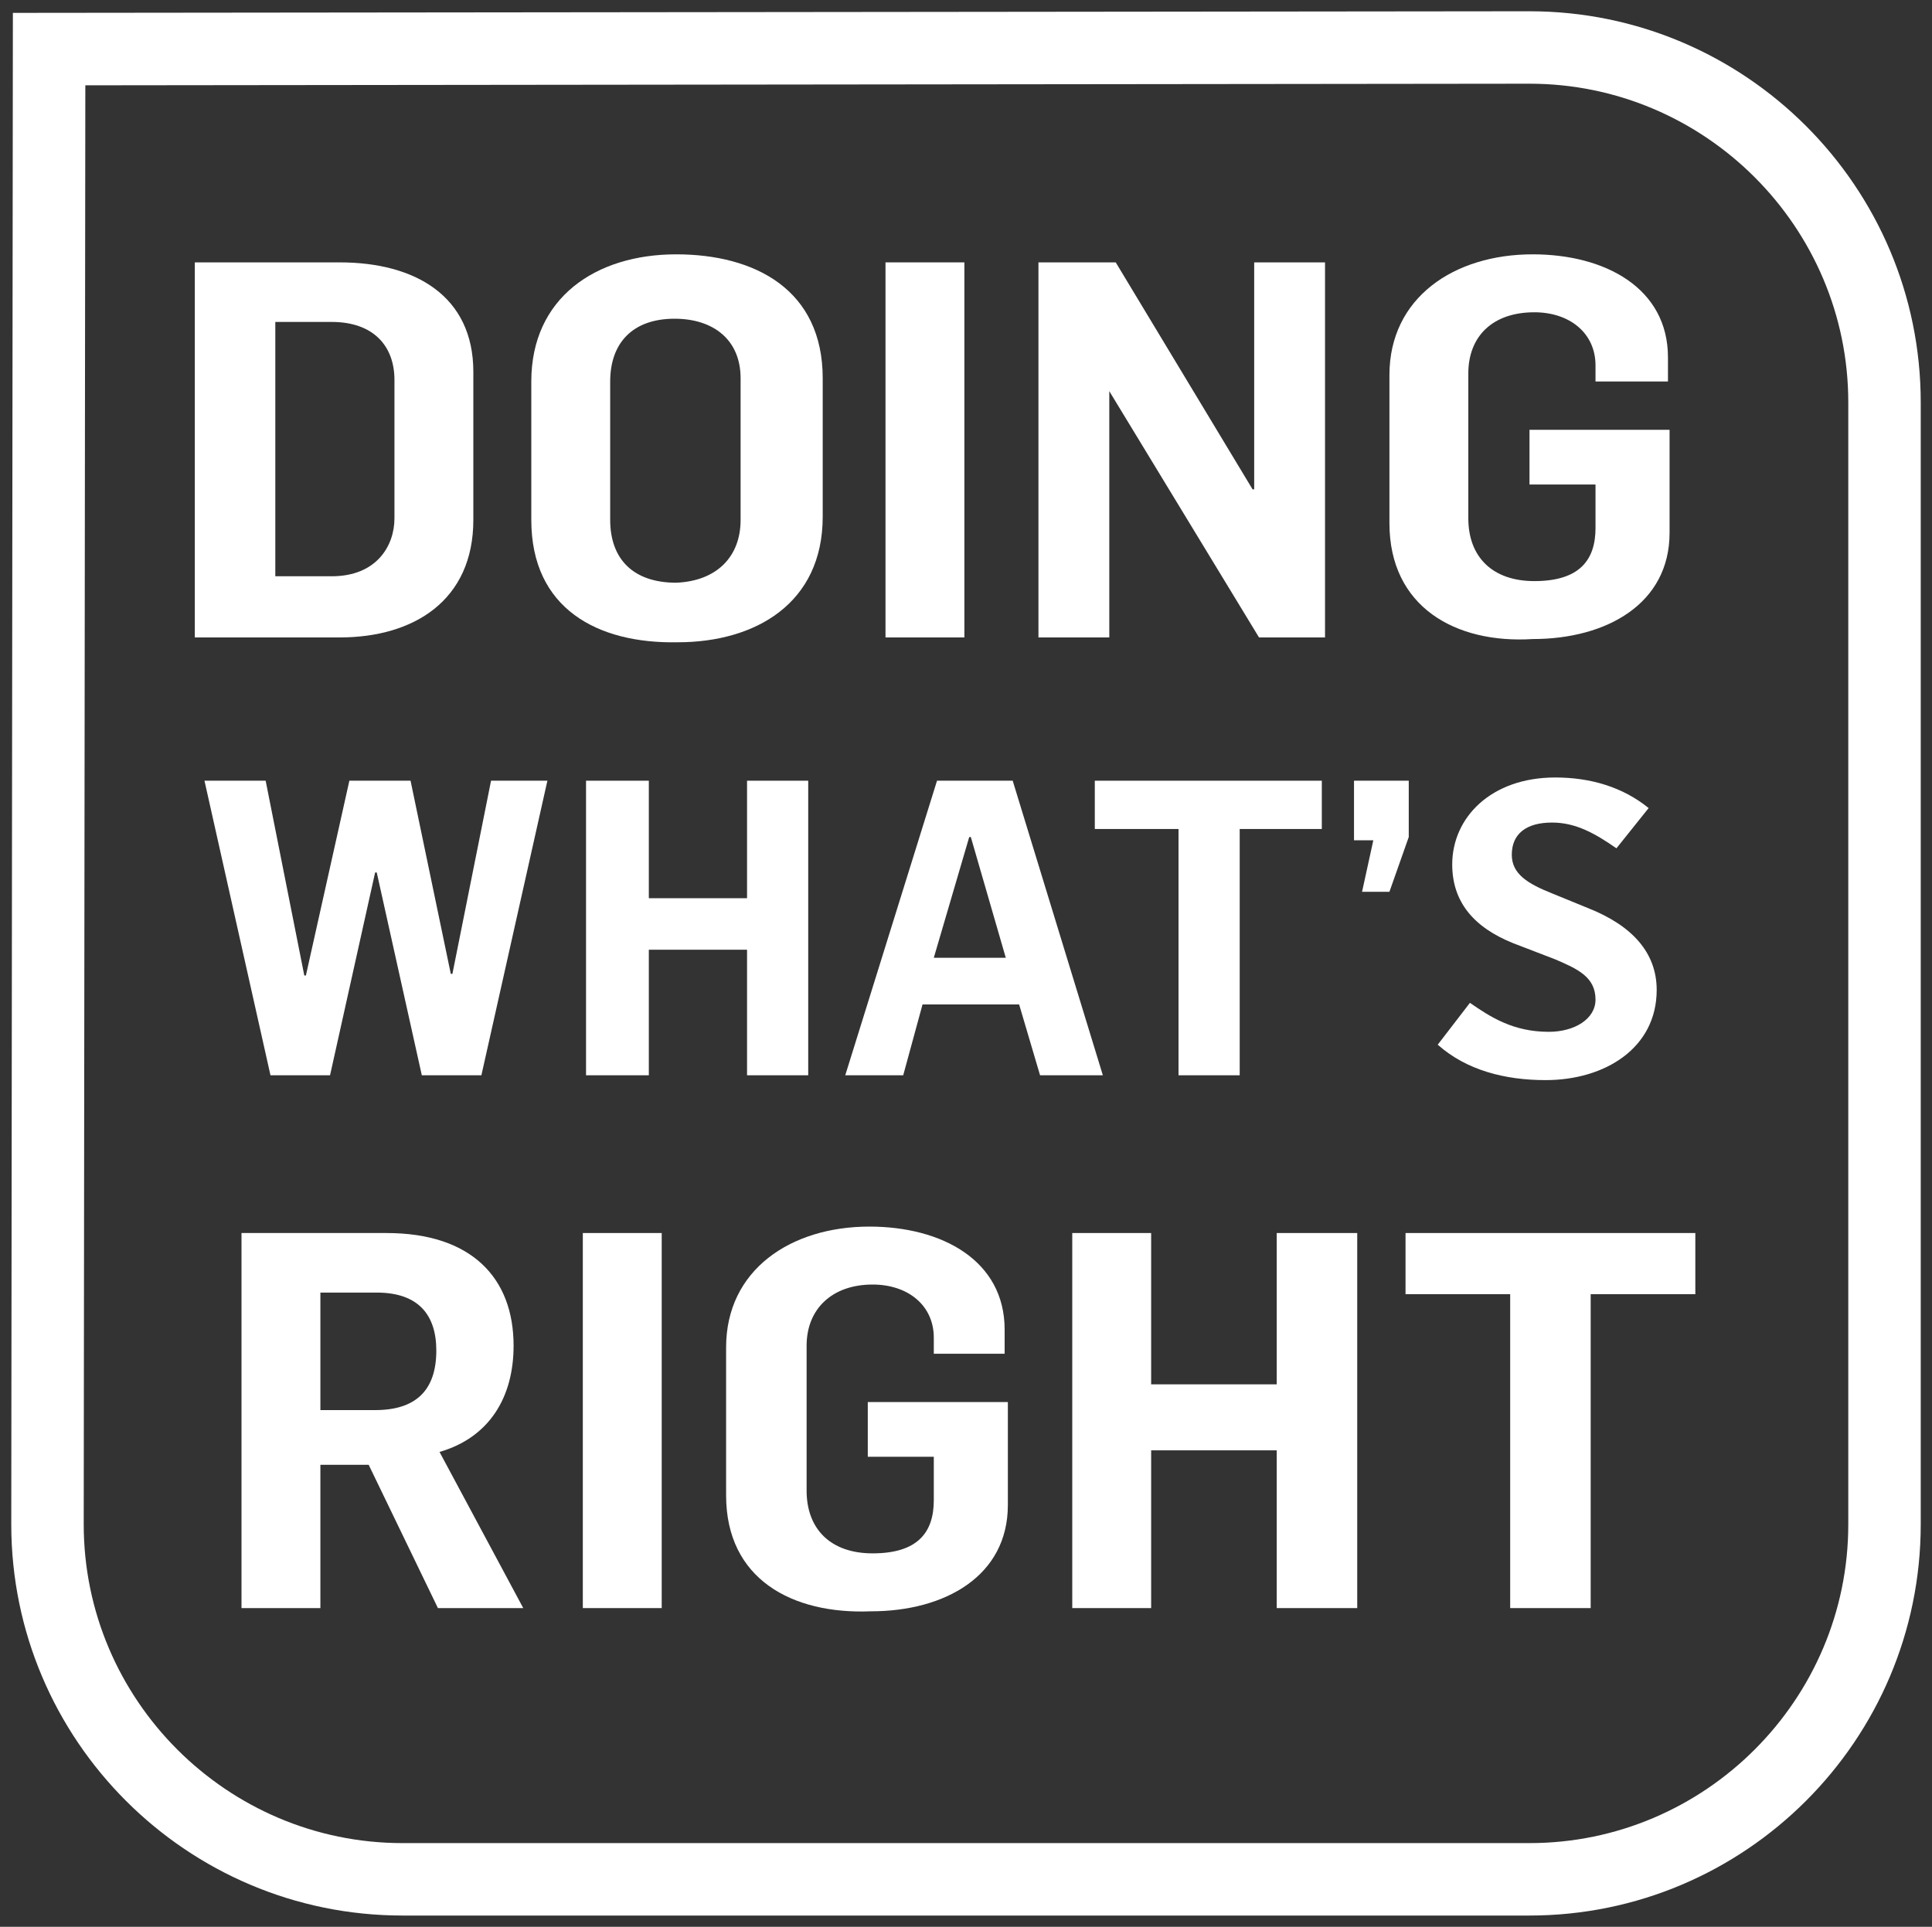 <?xml version="1.0" encoding="UTF-8"?> <svg xmlns="http://www.w3.org/2000/svg" xmlns:xlink="http://www.w3.org/1999/xlink" version="1.1" id="Capa_1" x="0px" y="0px" width="120px" height="119.7px" viewBox="0 0 120 119.7" style="enable-background:new 0 0 120 119.7;" xml:space="preserve"><rect x="0" y="0" width="120" height="119.7" fill="#333333" stroke="none"/> <style type="text/css"> .st0{fill:#FFFFFF;} </style> <g> <path class="st0" d="M95,119H25c-13.4,0-24.3-10.9-24.3-24.3L0.8,0.8L95,0.7c13.4,0,24.3,10.9,24.3,24.3v69.7 C119.3,108.1,108.4,119,95,119z M5.2,94.7c0,10.9,8.9,19.8,19.8,19.8H95c10.9,0,19.8-8.9,19.8-19.8V25c0-10.9-8.9-19.8-19.8-19.8 L5.3,5.3L5.2,94.7z"></path> <path class="st0" d="M12.1,16.3h9c4.7,0,8.3,2.1,8.3,6.8v9.2c0,5-3.7,7.3-8.3,7.3h-9V16.3z M20.6,35.8c2.8,0,3.9-1.9,3.9-3.6v-8.6 c0-2.1-1.3-3.6-3.9-3.6h-3.5v15.8H20.6z"></path> <path class="st0" d="M33,32.3v-8.6c0-5.2,4-7.9,9-7.9c4.9,0,9.1,2.2,9.1,7.7v8.6c0,5.4-4.2,7.8-9,7.8C37.1,40,33,37.8,33,32.3 M46,32.3v-8.8c0-2.4-1.7-3.7-4.1-3.7c-2.6,0-4,1.5-4,3.9v8.6c0,2.4,1.4,3.9,4.1,3.9C44.5,36.1,46,34.6,46,32.3"></path> <rect x="55" y="16.3" class="st0" width="4.9" height="23.3"></rect> <polygon class="st0" points="64.5,16.3 69.3,16.3 77.8,30.4 77.9,30.4 77.9,16.3 82.3,16.3 82.3,39.6 78.2,39.6 68.9,24.3 68.9,24.3 68.9,39.6 64.5,39.6 "></polygon> <path class="st0" d="M86.3,32.5v-9.2c0-4.8,4-7.5,8.9-7.5c4.5,0,8.4,2.1,8.4,6.4v1.5h-4.5v-1c0-2-1.6-3.3-3.8-3.3 c-2.6,0-4.1,1.5-4.1,3.8v9c0,2.4,1.5,3.9,4.1,3.9c2.8,0,3.8-1.3,3.8-3.3v-2.7H95v-3.4h8.7v6.4c0,4.4-3.9,6.6-8.5,6.6 C90.4,40,86.3,37.7,86.3,32.5"></path> <polygon class="st0" points="12.7,48.5 16.5,48.5 18.9,60.6 19,60.6 21.7,48.5 25.5,48.5 28,60.5 28.1,60.5 30.5,48.5 34,48.5 29.9,66.8 26.2,66.8 23.4,54.2 23.3,54.2 20.5,66.8 16.8,66.8 "></polygon> <polygon class="st0" points="36.4,48.5 40.3,48.5 40.3,55.8 46.4,55.8 46.4,48.5 50.2,48.5 50.2,66.8 46.4,66.8 46.4,59 40.3,59 40.3,66.8 36.4,66.8 "></polygon> <path class="st0" d="M58.2,48.5h4.7l5.6,18.3h-3.9l-1.3-4.4h-6l-1.2,4.4h-3.6L58.2,48.5z M62.5,59.6L60.3,52h-0.1l-2.2,7.5H62.5z"></path> <polygon class="st0" points="73.2,51.5 68,51.5 68,48.5 82.1,48.5 82.1,51.5 77,51.5 77,66.8 73.2,66.8 "></polygon> <polygon class="st0" points="85.3,52.2 84.1,52.2 84.1,48.5 87.5,48.5 87.5,52 86.3,55.4 84.6,55.4 "></polygon> <path class="st0" d="M89.3,64.9l2-2.6c1.3,0.9,2.7,1.8,4.9,1.8c1.6,0,2.9-0.8,2.9-2c0-1.4-1.1-1.9-2.5-2.5l-2.6-1 c-2.5-1-3.8-2.6-3.8-4.9c0-2.9,2.4-5.4,6.4-5.4c2.2,0,4.2,0.6,5.8,1.9l-2,2.5c-1.3-0.9-2.5-1.6-4-1.6c-1.6,0-2.5,0.7-2.5,2 c0,1.2,1,1.8,2.5,2.4l2.2,0.9c2.8,1.1,4.3,2.8,4.3,5.1c0,3.6-3.2,5.6-6.9,5.6C93.5,67.1,91.1,66.5,89.3,64.9"></path> <path class="st0" d="M15,76.6H24c5.3,0,7.9,2.8,7.9,7c0,3.2-1.5,5.7-4.6,6.6l5.2,9.7h-5.3L22.9,91h-3v8.9H15V76.6z M23.3,87.6 c2.5,0,3.8-1.2,3.8-3.7c0-2.2-1.1-3.6-3.7-3.6h-3.5v7.3H23.3z"></path> <rect x="36.2" y="76.6" class="st0" width="4.9" height="23.3"></rect> <path class="st0" d="M45.1,92.9v-9.2c0-4.8,4-7.5,8.9-7.5c4.5,0,8.4,2.1,8.4,6.4v1.5H58v-1c0-2-1.6-3.3-3.8-3.3 c-2.5,0-4.1,1.5-4.1,3.8v9c0,2.4,1.5,3.9,4.1,3.9c2.8,0,3.8-1.3,3.8-3.3v-2.7h-4.1v-3.4h8.7v6.4c0,4.4-3.9,6.6-8.5,6.6 C49.2,100.3,45.1,98.1,45.1,92.9"></path> <polygon class="st0" points="66.6,76.6 71.5,76.6 71.5,86 79.3,86 79.3,76.6 84.3,76.6 84.3,99.9 79.3,99.9 79.3,90.1 71.5,90.1 71.5,99.9 66.6,99.9 "></polygon> <polygon class="st0" points="93.8,80.4 87.3,80.4 87.3,76.6 105.3,76.6 105.3,80.4 98.8,80.4 98.8,99.9 93.8,99.9 "></polygon> </g> </svg> 